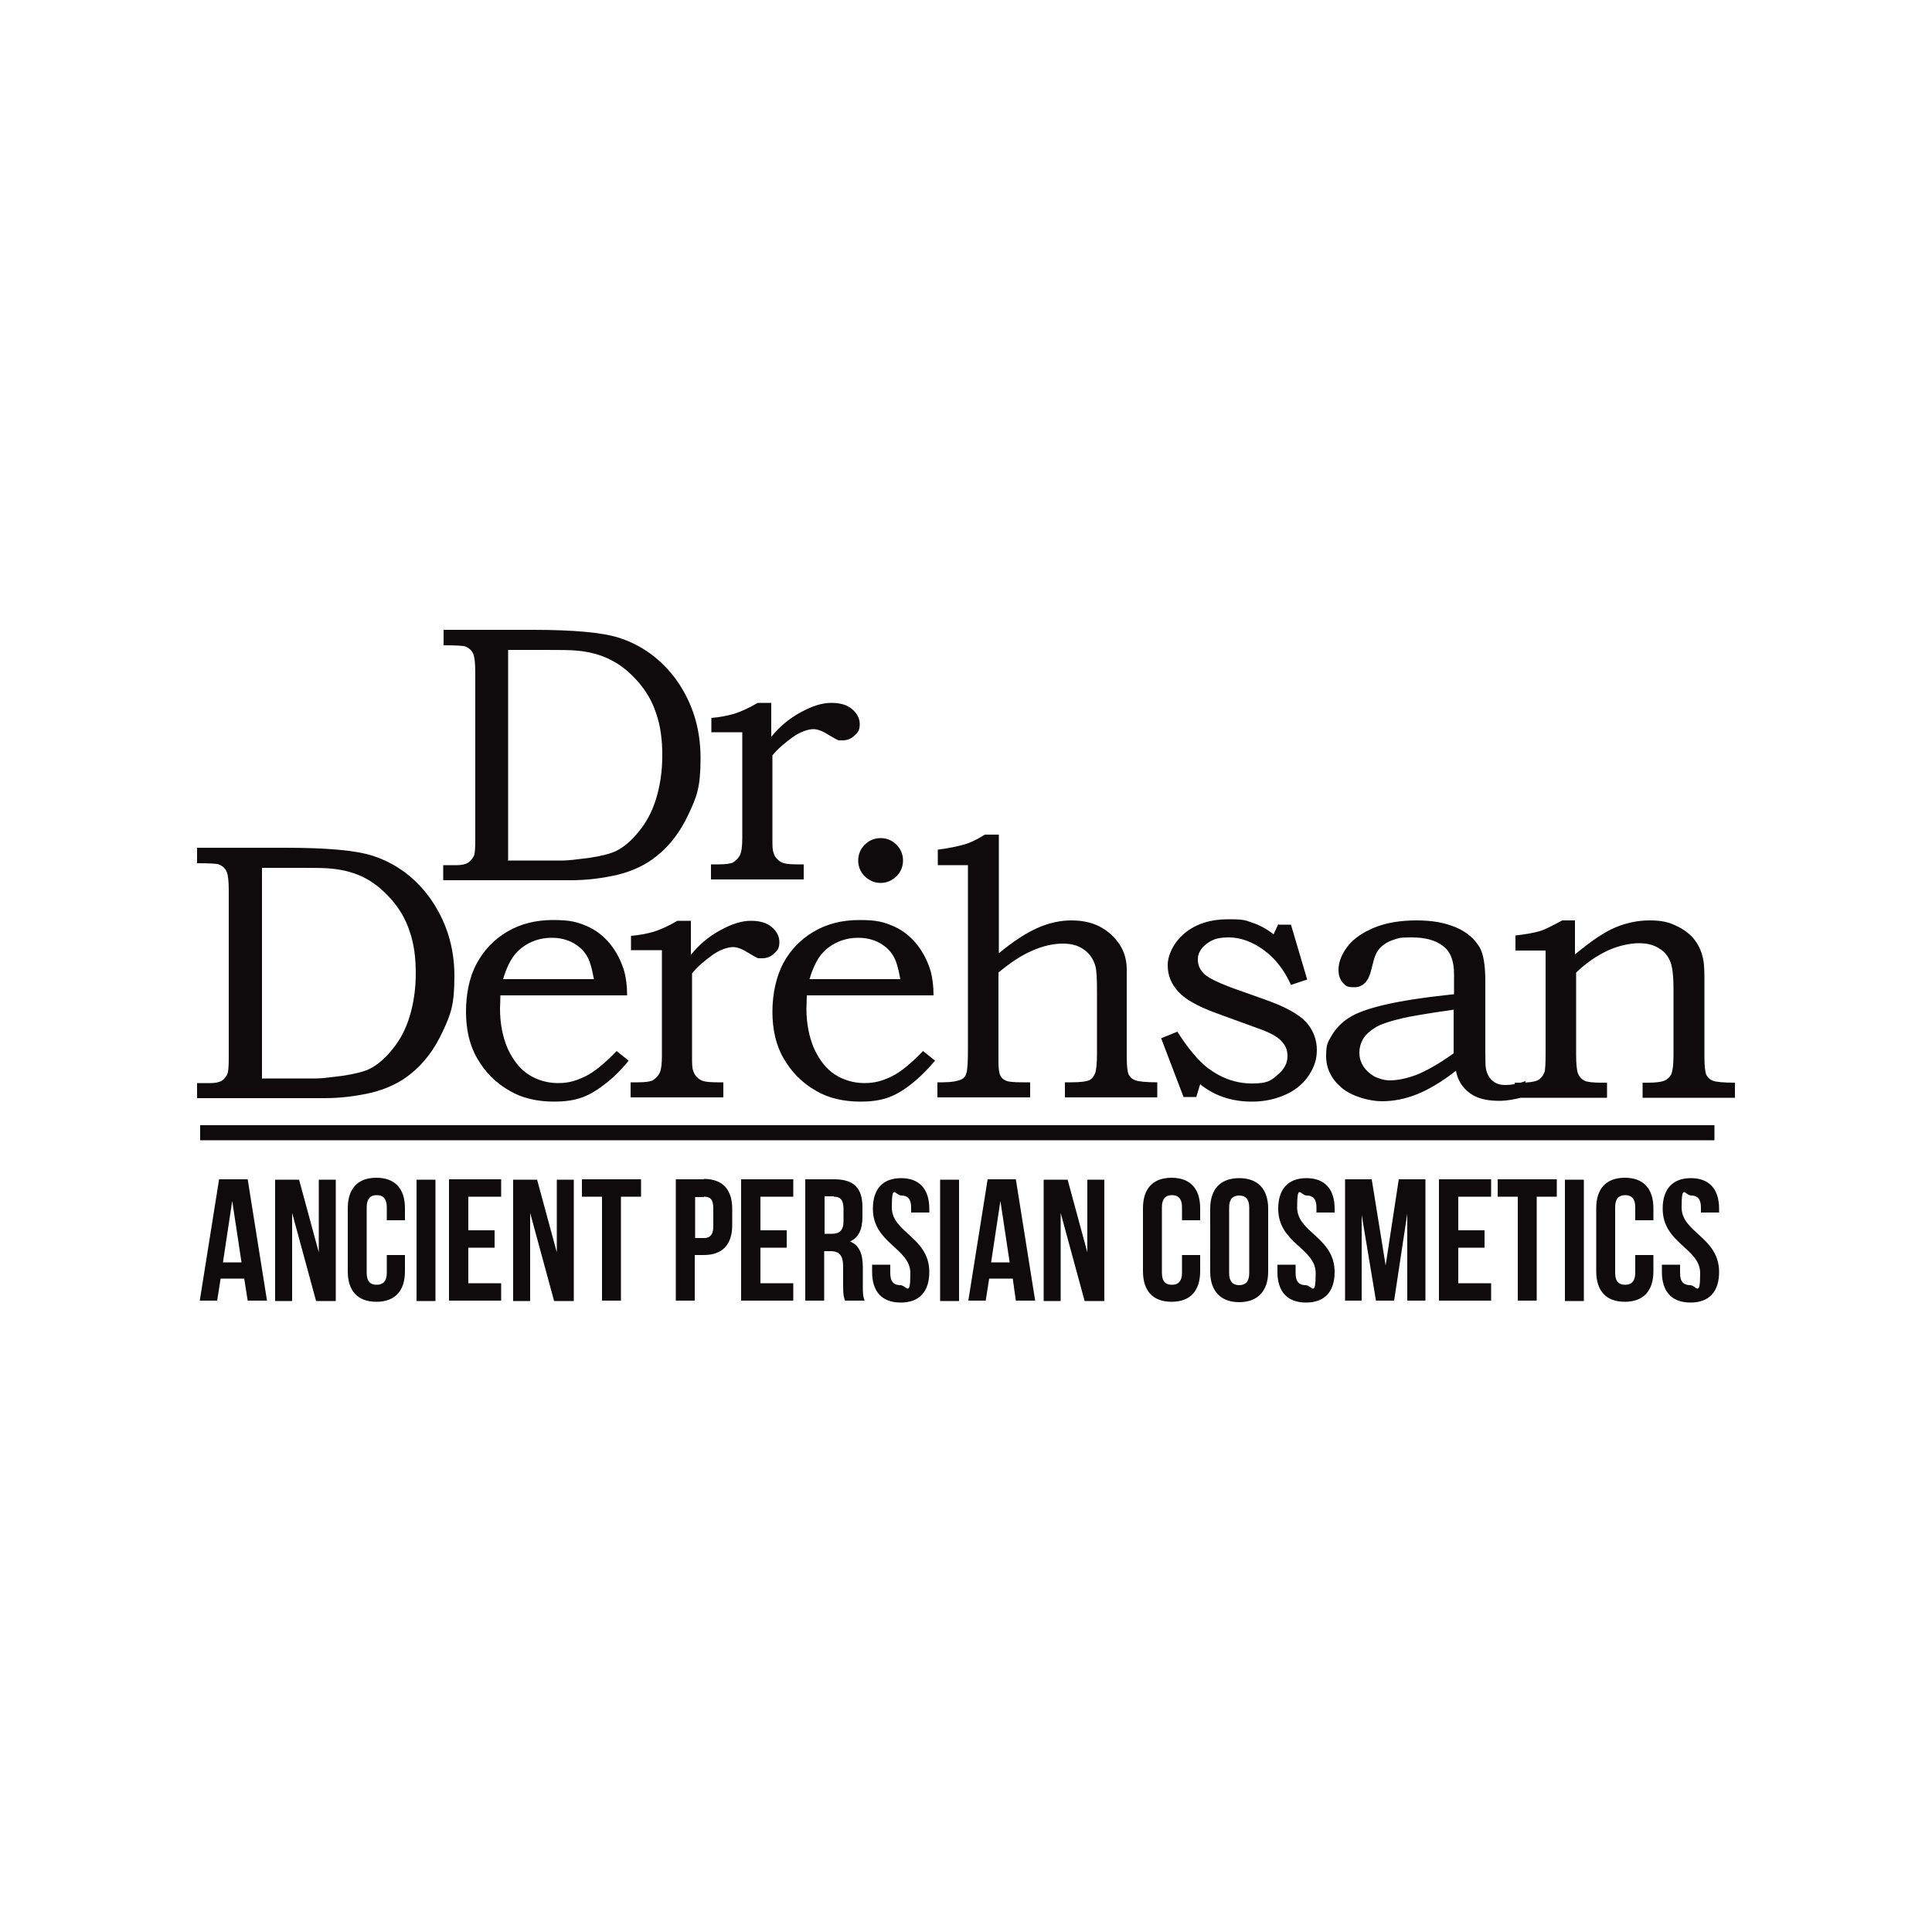 <svg viewBox="0 0 500 500" version="1.1" height="500" width="500" xmlns="http://www.w3.org/2000/svg" id="Layer_1">
  
  <defs>
    <style>
      .st0 {
        fill: #0f0b0d;
      }
    </style>
  </defs>
  <path d="M131.7,222.7h14c1.4,0,3.7-.3,6.9-.7,3.2-.5,5.5-1.1,6.9-1.8,2-1,4-2.7,5.9-5.1,1.9-2.3,3.4-5.1,4.4-8.4,1-3.3,1.6-7,1.6-11.2s-.5-7.8-1.6-10.9c-1-3.1-2.6-5.8-4.7-8.2-2.1-2.4-4.4-4.3-7-5.6-2.5-1.3-5.4-2.1-8.6-2.4-1.7-.2-4.5-.2-8.5-.2h-9.5v54.6ZM114.8,166.9v-3.9h23.1c10.6,0,18,.7,22.1,2,6.1,1.9,11.1,5.6,15,10.9,4.2,5.9,6.3,12.6,6.3,20.3s-1,10-3.1,14.5c-2.1,4.5-4.8,8.1-8.2,10.8-2.8,2.3-6.2,3.9-10.2,4.9-4,.9-7.9,1.4-12,1.4h-33.1v-3.9h3.6c1.1,0,2.1-.2,2.8-.6.7-.5,1.2-1.1,1.6-1.9.2-.6.3-1.9.3-4.1v-43.3c0-2.4-.2-4-.5-4.7-.4-1-1.1-1.6-2.1-2-.6-.2-2.5-.3-5.7-.3Z" class="st0"></path>
  <path d="M184.1,189.6v-3.8c2.3-.2,4.3-.6,6-1.1,1.8-.6,3.8-1.5,6-2.8h3.5v8.8c2.2-2.7,4.7-4.8,7.7-6.4,2.9-1.6,5.5-2.4,7.8-2.4s4.1.5,5.4,1.6c1.3,1.1,2,2.4,2,3.9s-.4,2.1-1.3,2.9c-.9.9-1.9,1.3-3.2,1.3s-1,0-1.4-.2c-.4-.2-1-.5-1.8-1-1.7-1.1-3.1-1.7-4.3-1.7s-3.2.6-5.1,1.9c-2.4,1.7-4.2,3.3-5.5,4.9v21.4c0,1.9,0,3.1.3,3.8.2.7.5,1.2,1,1.7.5.5,1,.8,1.7,1,.7.2,1.9.3,3.6.3h1.5v3.9h-24v-3.9h2c1.9,0,3.1-.2,3.7-.5.8-.5,1.4-1.1,1.8-1.9.4-.8.6-2.3.6-4.4v-27.4h-8.1Z" class="st0"></path>
  <path d="M227.9,216.9c1.6,0,3,.6,4.1,1.7,1.1,1.1,1.7,2.5,1.7,4.1s-.6,3-1.7,4.1c-1.2,1.1-2.5,1.7-4.1,1.7s-2.9-.6-4.1-1.7c-1.1-1.1-1.7-2.5-1.7-4.1s.6-3,1.7-4.1c1.1-1.1,2.5-1.7,4.1-1.7" class="st0"></path>
  <path d="M392.2,246v-3.9c2.7-.3,4.8-.7,6.2-1.1,1.4-.4,3.3-1.4,5.9-2.8h3.3v8.8c4.1-3.4,7.6-5.8,10.5-7,2.9-1.2,5.8-1.8,8.8-1.8s4.8.4,6.7,1.3c2,.9,3.5,2,4.7,3.4,1.2,1.5,2,3.1,2.4,5,.3,1.1.4,2.9.4,5.2v20.4c0,2.4.2,4,.5,4.7.4.7.9,1.2,1.7,1.5.8.3,2.7.5,5.7.5v3.9h-23.9v-3.9h1.3c2.2,0,3.7-.2,4.5-.6.8-.4,1.4-1,1.7-1.8.3-.8.5-2.3.5-4.7v-17.1c0-3.5-.3-6-.9-7.3-.6-1.4-1.5-2.5-2.9-3.3-1.4-.9-3.1-1.3-5.2-1.3s-5.2.6-8,1.9c-2.8,1.3-5.6,3.2-8.2,5.7v21.4c0,2.4.2,4,.5,4.8.4.8.9,1.4,1.7,1.8.6.3,2,.5,4.5.5h1.3v3.9h-23.9v-3.9h1.2c2.3,0,3.8-.2,4.7-.6.8-.4,1.4-1.1,1.8-2.1.2-.5.3-2.2.3-5.1v-26.4h-7.9ZM376.3,261.3c-7.2,1-11.6,1.8-13.3,2.2-3.4.8-5.8,1.6-7.2,2.5-1.4.9-2.5,1.9-3.1,3-.6,1.1-.9,2.2-.9,3.4s.3,2.4,1,3.5c.7,1.1,1.7,2,2.9,2.7,1.3.6,2.6,1,4,1,2,0,4.3-.5,6.8-1.4,2.5-1,5.8-2.8,9.7-5.6v-11.2ZM376.3,257.2v-5.1c0-3.4-.9-5.9-2.9-7.3-1.9-1.5-4.6-2.2-8.1-2.2s-3.2.2-4.6.6c-1.3.4-2.3,1-3.1,1.7-.8.7-1.4,1.6-1.7,2.5-.2.3-.5,1.6-1.1,3.9-.7,2.8-2.2,4.2-4.3,4.2s-2.2-.4-3-1.2c-.7-.8-1.1-1.9-1.1-3.3,0-2,.8-4,2.3-6,1.5-2,3.8-3.6,6.9-4.9,3.1-1.3,6.8-1.9,11-1.9s7.3.6,10.2,1.8c2.8,1.2,4.9,3,6.2,5.3.9,1.6,1.4,4.5,1.4,8.6v17.9c0,2.5,0,4.2.2,5,.3,1.3.9,2.3,1.8,3,.8.7,1.9,1,3.3,1s3.1-.3,5.1-1v4c-2.6.7-4.9,1.1-6.9,1.1s-4-.3-5.5-.9c-1.5-.6-2.7-1.5-3.7-2.7-1-1.2-1.6-2.6-1.9-4.2-3.7,2.9-7.1,4.9-10.1,6.1-3,1.2-6,1.8-9.1,1.8s-7.7-1.2-10.4-3.5c-2.7-2.3-4-5-4-8.2s.5-3.7,1.5-5.4c1-1.7,2.4-3.2,4.4-4.5,2-1.3,5.1-2.4,9.4-3.4,4.3-1,10.2-1.9,17.8-2.7ZM330.9,239.3h3.2l4.2,14.2-4.2,1.4c-1.7-3.8-4-6.8-7-9-3-2.2-6.1-3.3-9.1-3.3s-4.3.6-5.8,1.7c-1.5,1.2-2.2,2.5-2.2,4s.5,2.6,1.6,3.7c1,1,3.4,2.2,7.1,3.6l9,3.2c5.1,1.8,8.6,3.8,10.4,5.8,1.8,2.1,2.7,4.5,2.7,7.1s-.7,4.4-2,6.5c-1.4,2.1-3.3,3.8-5.9,5-2.6,1.2-5.5,1.9-8.9,1.9-5.2,0-9.7-1.5-13.4-4.5l-1,3.3h-3.3l-5.8-15.2,4.2-1.7c2.8,4.4,5.5,7.6,8,9.5,3.5,2.6,7.3,3.9,11.3,3.9s4.9-.7,6.6-2.2c1.7-1.4,2.6-3,2.6-4.8s-.5-2.8-1.6-4c-1.1-1.2-3.2-2.3-6.4-3.4l-10.7-3.9c-4.6-1.7-7.8-3.5-9.6-5.5-1.8-2-2.7-4.2-2.7-6.8s1.5-5.9,4.4-8.3c2.9-2.4,6.7-3.6,11.2-3.6s4.5.3,6.3.9c1.9.6,3.7,1.6,5.5,3l1.3-2.8ZM242.7,223.9v-4c3-.4,5.3-.9,7-1.4,1.7-.5,3.4-1.4,5.2-2.5h3.6v30.7c3.5-2.9,6.8-5.1,9.9-6.5,3.1-1.4,6.1-2,8.9-2,4.2,0,7.6,1.2,10.3,3.7,2.7,2.5,4,5.5,4,9v22.8c0,2.3.2,3.7.5,4.4.4.7.9,1.2,1.8,1.5.8.3,2.7.5,5.6.5v3.9h-23.9v-3.9h1.7c2.3,0,3.7-.2,4.5-.5.7-.3,1.2-.9,1.6-1.8.3-.8.5-2.5.5-5.1v-15.8c0-3.5-.1-5.8-.4-6.8-.5-1.8-1.4-3.2-2.9-4.3-1.5-1.1-3.3-1.6-5.6-1.6s-5.2.6-8,1.9c-2.8,1.2-5.6,3.1-8.6,5.6v23.2c0,1.7.2,2.9.5,3.5.3.6.8,1,1.5,1.3.7.3,2.1.4,4.3.4h1.9v3.9h-24v-3.9h1.4c2.2,0,3.9-.3,4.9-.8.6-.3,1-.8,1.2-1.6.3-.8.4-3,.4-6.7v-47.1h-7.9ZM233,253.4c-.5-2.8-1.1-5-2-6.3-.9-1.4-2.1-2.4-3.6-3.2-1.6-.8-3.3-1.2-5.3-1.2s-3.8.4-5.5,1.2c-1.7.8-3.1,1.9-4.2,3.3-1.1,1.4-2.1,3.5-2.9,6.2h23.5ZM239,272.1l3,2.4c-2.3,2.7-4.5,4.8-6.6,6.4-2.1,1.6-4.1,2.7-6,3.3-1.9.6-4.1.9-6.6.9-4.5,0-8.4-.9-11.6-2.8-3.7-2.1-6.4-4.9-8.4-8.4-2-3.4-2.9-7.5-2.9-12.1s1-9.1,2.8-12.5c1.9-3.5,4.5-6.2,7.9-8.2,3.4-2,7.3-3,11.8-3s6.2.5,8.6,1.5c2.4,1,4.5,2.6,6.2,4.7,1.7,2.1,2.9,4.5,3.7,7.2.4,1.6.7,3.6.7,6.1h-32.8c0,1.5-.1,2.7-.1,3.4,0,3.9.7,7.4,2,10.4,1.4,3,3.2,5.3,5.4,6.7,2.2,1.4,4.8,2.2,7.6,2.2s4.7-.6,7-1.7c2.3-1.1,5-3.3,8.2-6.6ZM163.3,246v-3.8c2.3-.2,4.3-.6,6-1.1,1.8-.6,3.8-1.5,6-2.8h3.5v8.8c2.2-2.7,4.7-4.8,7.7-6.4,2.9-1.6,5.5-2.4,7.8-2.4s4.1.5,5.4,1.6c1.3,1.1,2,2.4,2,3.9s-.4,2.1-1.3,2.9c-.9.9-1.9,1.3-3.2,1.3s-1,0-1.4-.2c-.4-.2-1-.5-1.8-1-1.7-1.1-3.1-1.7-4.3-1.7s-3.2.6-5.1,1.9c-2.4,1.7-4.2,3.3-5.5,4.9v21.4c0,1.9,0,3.1.3,3.8.2.7.5,1.2,1,1.7.5.5,1,.8,1.7,1,.7.2,1.9.3,3.6.3h1.5v3.9h-24v-3.9h2c1.9,0,3.1-.2,3.7-.5.8-.5,1.4-1.1,1.8-1.9.4-.8.6-2.3.6-4.4v-27.4h-8.1ZM153.7,253.4c-.5-2.8-1.1-5-2-6.3-.9-1.4-2.1-2.4-3.6-3.2-1.6-.8-3.3-1.2-5.3-1.2s-3.8.4-5.5,1.2c-1.7.8-3.1,1.9-4.2,3.3-1.1,1.4-2.1,3.5-2.9,6.2h23.5ZM159.7,272.1l3,2.4c-2.2,2.7-4.4,4.8-6.6,6.4-2.1,1.6-4.1,2.7-6,3.3-1.9.6-4.1.9-6.6.9-4.5,0-8.4-.9-11.6-2.8-3.7-2.1-6.4-4.9-8.4-8.4-2-3.4-2.9-7.5-2.9-12.1s.9-9.1,2.8-12.5c1.9-3.5,4.5-6.2,7.9-8.2,3.4-2,7.3-3,11.8-3s6.2.5,8.6,1.5c2.4,1,4.5,2.6,6.2,4.7,1.7,2.1,2.9,4.5,3.7,7.2.4,1.6.7,3.6.7,6.1h-32.8c0,1.5-.1,2.7-.1,3.4,0,3.9.7,7.4,2,10.4,1.4,3,3.2,5.3,5.4,6.7,2.2,1.4,4.8,2.2,7.6,2.2s4.7-.6,7-1.7c2.3-1.1,5-3.3,8.2-6.6ZM67.9,279.1h14c1.4,0,3.7-.3,6.9-.7,3.2-.5,5.5-1.1,6.9-1.8,2-1,4-2.7,5.9-5.1,1.9-2.3,3.4-5.1,4.4-8.4,1-3.3,1.6-7,1.6-11.2s-.5-7.8-1.6-10.9c-1-3.1-2.6-5.8-4.7-8.2-2.1-2.4-4.4-4.3-6.9-5.6-2.5-1.3-5.4-2.1-8.6-2.4-1.7-.2-4.5-.2-8.5-.2h-9.5v54.6ZM51,223.3v-3.9h23.1c10.6,0,18,.7,22.1,2,6.1,1.9,11.1,5.6,15,10.9,4.2,5.9,6.4,12.6,6.4,20.3s-1,10-3.1,14.5c-2.1,4.5-4.8,8.1-8.2,10.8-2.8,2.3-6.2,3.9-10.2,4.9-4,.9-8,1.4-12,1.4h-33.1v-3.9h3.6c1.1,0,2.1-.2,2.8-.6.7-.5,1.2-1.1,1.5-1.9.2-.6.3-1.9.3-4.1v-43.3c0-2.4-.2-4-.5-4.7-.4-1-1.1-1.6-2.1-2-.6-.2-2.5-.3-5.7-.3Z" class="st0"></path>
  <rect height="3.9" width="391.9" y="291.2" x="51.8" class="st0"></rect>
  <path d="M430.3,312.8c0,9,9.7,10.2,9.7,16.7s-1,3.1-2.6,3.1-2.6-.8-2.6-3.1v-2.2h-4.7v1.9c0,5,2.5,7.9,7.4,7.9s7.4-2.9,7.4-7.9c0-9-9.7-10.2-9.7-16.7s.9-3.1,2.5-3.1,2.5.9,2.5,3.1v1.3h4.7v-1c0-5-2.5-7.9-7.3-7.9s-7.3,2.9-7.3,7.9ZM423.2,324.9v4.5c0,2.2-1,3.1-2.6,3.1s-2.6-.8-2.6-3.1v-17c0-2.2,1-3.1,2.6-3.1s2.6.9,2.6,3.1v3.4h4.7v-3.1c0-5-2.5-7.9-7.4-7.9s-7.4,2.9-7.4,7.9v16.3c0,5,2.5,7.9,7.4,7.9s7.4-2.9,7.4-7.9v-4.2h-4.7ZM405,336.7h4.9v-31.4h-4.9v31.4ZM387.6,309.7h5.2v26.9h4.9v-26.9h5.2v-4.5h-15.3v4.5ZM377.4,309.7h8.5v-4.5h-13.5v31.4h13.5v-4.5h-8.5v-9.2h6.8v-4.5h-6.8v-8.8ZM355,305.2h-6.9v31.4h4.3v-22.2l3.7,22.2h4.7l3.4-22.5v22.5h4.7v-31.4h-6.9l-3.4,22.3-3.6-22.3ZM330.8,312.8c0,9,9.7,10.2,9.7,16.7s-1,3.1-2.6,3.1-2.6-.8-2.6-3.1v-2.2h-4.7v1.9c0,5,2.5,7.9,7.4,7.9s7.4-2.9,7.4-7.9c0-9-9.7-10.2-9.7-16.7s.9-3.1,2.5-3.1,2.5.9,2.5,3.1v1.3h4.7v-1c0-5-2.5-7.9-7.3-7.9s-7.3,2.9-7.3,7.9ZM313.2,329.1c0,5,2.7,7.9,7.5,7.9s7.5-2.9,7.5-7.9v-16.3c0-5-2.6-7.9-7.5-7.9s-7.5,2.9-7.5,7.9v16.3ZM318.1,312.5c0-2.2,1-3.1,2.6-3.1s2.6.9,2.6,3.1v17c0,2.2-1,3.1-2.6,3.1s-2.6-.9-2.6-3.1v-17ZM305.9,324.9v4.5c0,2.2-1,3.1-2.6,3.1s-2.6-.8-2.6-3.1v-17c0-2.2,1-3.1,2.6-3.1s2.6.9,2.6,3.1v3.4h4.7v-3.1c0-5-2.5-7.9-7.4-7.9s-7.4,2.9-7.4,7.9v16.3c0,5,2.5,7.9,7.4,7.9s7.4-2.9,7.4-7.9v-4.2h-4.7ZM280.7,336.7h5.1v-31.4h-4.4v18.8l-5.1-18.8h-6.2v31.4h4.4v-22.8l6.2,22.8ZM258.9,310.8l2.4,15.9h-4.8l2.4-15.9ZM262.8,305.2h-7.2l-5,31.4h4.5l.9-5.7h6.1l.8,5.7h5l-5-31.4ZM243.3,336.7h4.9v-31.4h-4.9v31.4ZM225.9,312.8c0,9,9.7,10.2,9.7,16.7s-1,3.1-2.6,3.1-2.6-.8-2.6-3.1v-2.2h-4.7v1.9c0,5,2.5,7.9,7.4,7.9s7.4-2.9,7.4-7.9c0-9-9.7-10.2-9.7-16.7s.9-3.1,2.5-3.1,2.5.9,2.5,3.1v1.3h4.7v-1c0-5-2.5-7.9-7.3-7.9s-7.3,2.9-7.3,7.9ZM215.8,309.7c1.8,0,2.5,1,2.5,3.2v3.1c0,2.5-1.1,3.3-3,3.3h-1.9v-9.7h2.4ZM223.8,336.7c-.5-1.2-.5-2.3-.5-3.8v-4.9c0-3.3-.8-5.7-3.3-6.7,2.2-1,3.2-3.1,3.2-6.4v-2.5c0-4.9-2.2-7.2-7.3-7.2h-7.5v31.4h4.9v-12.8h1.7c2.2,0,3.2,1.1,3.2,4v4.9c0,2.6.2,3.1.5,3.9h5ZM196.8,309.7h8.5v-4.5h-13.5v31.4h13.5v-4.5h-8.5v-9.2h6.8v-4.5h-6.8v-8.8ZM182.2,309.7c1.6,0,2.4.7,2.4,3v4.7c0,2.2-.9,3-2.4,3h-2.3v-10.6h2.3ZM182.2,305.2h-7.3v31.4h4.9v-11.8h2.3c4.9,0,7.4-2.7,7.4-7.8v-4.1c0-5-2.4-7.8-7.4-7.8ZM150.6,309.7h5.2v26.9h4.9v-26.9h5.2v-4.5h-15.3v4.5ZM143.4,336.7h5.1v-31.4h-4.4v18.8l-5.1-18.8h-6.2v31.4h4.4v-22.8l6.2,22.8ZM121.2,309.7h8.5v-4.5h-13.5v31.4h13.5v-4.5h-8.5v-9.2h6.8v-4.5h-6.8v-8.8ZM107.8,336.7h4.9v-31.4h-4.9v31.4ZM100.1,324.9v4.5c0,2.2-1,3.1-2.6,3.1s-2.6-.8-2.6-3.1v-17c0-2.2,1-3.1,2.6-3.1s2.6.9,2.6,3.1v3.4h4.7v-3.1c0-5-2.5-7.9-7.4-7.9s-7.4,2.9-7.4,7.9v16.3c0,5,2.5,7.9,7.4,7.9s7.4-2.9,7.4-7.9v-4.2h-4.7ZM81.8,336.7h5.1v-31.4h-4.4v18.8l-5.1-18.8h-6.2v31.4h4.4v-22.8l6.2,22.8ZM60.1,310.8l2.4,15.9h-4.8l2.4-15.9ZM63.9,305.2h-7.2l-5,31.4h4.5l.9-5.7h6.1l.9,5.7h5l-5-31.4Z" class="st0"></path>
</svg>